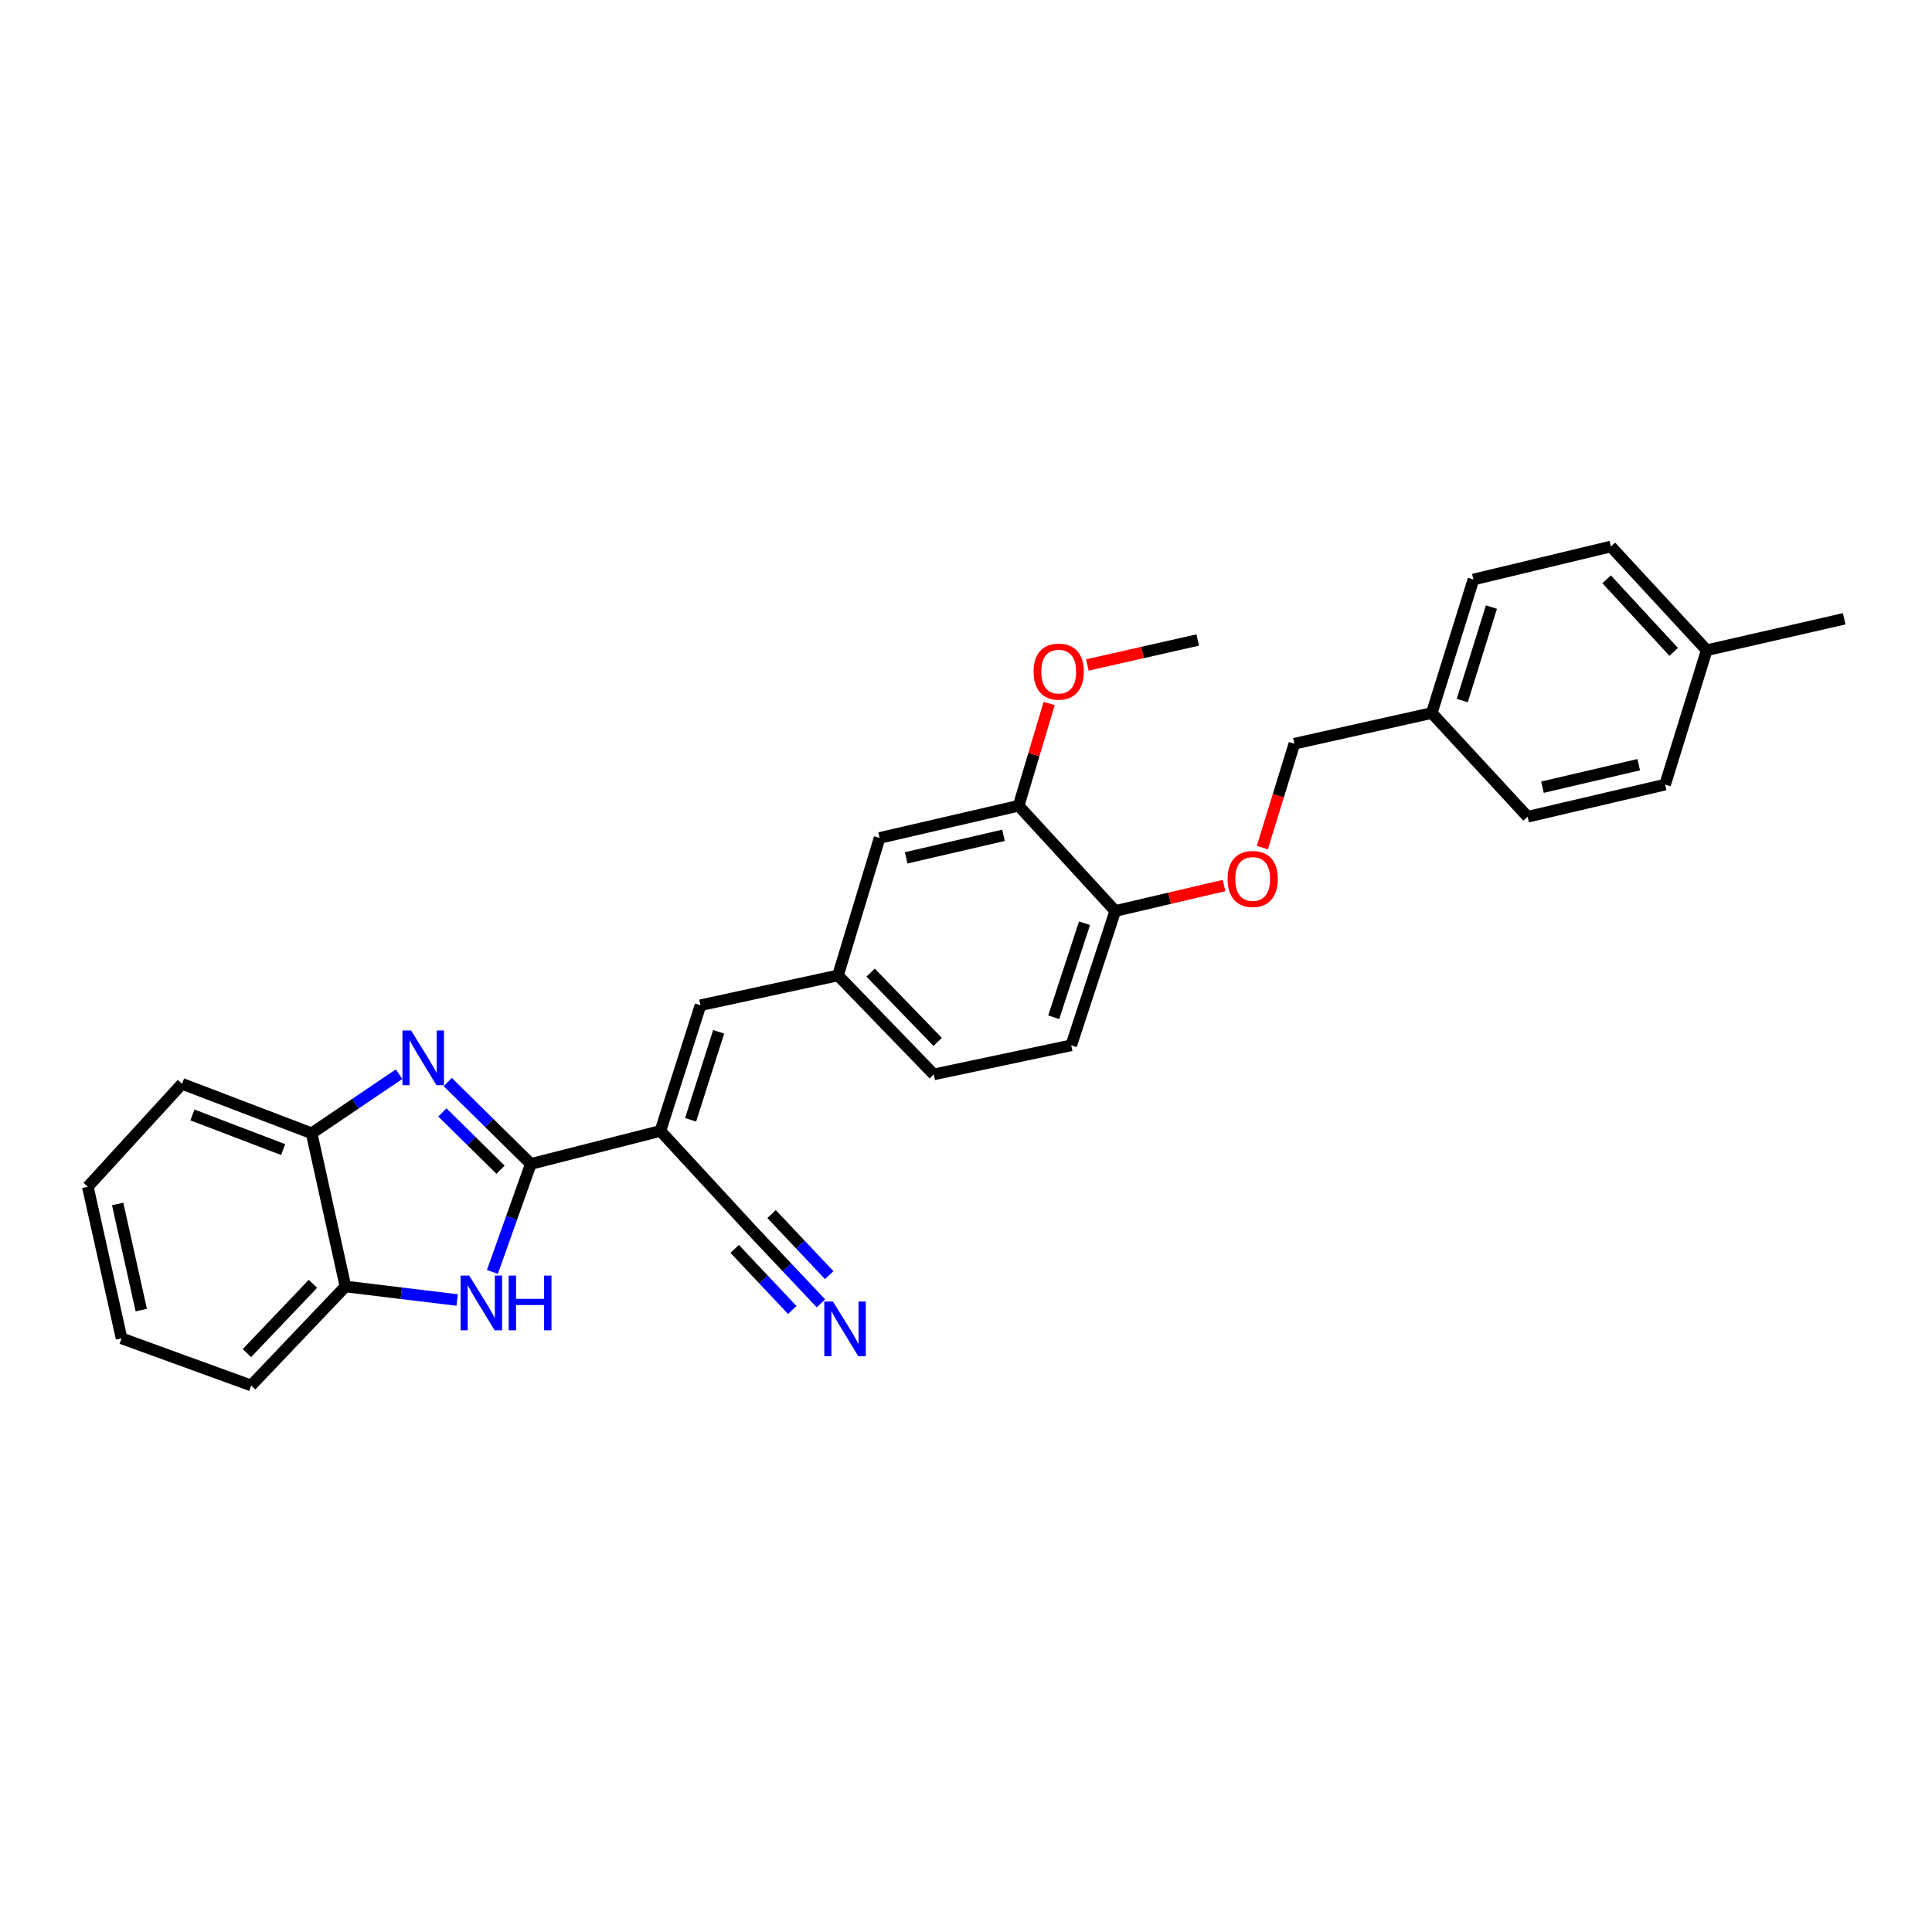 <?xml version='1.0' encoding='iso-8859-1'?>
<svg version='1.1' baseProfile='full'
              xmlns='http://www.w3.org/2000/svg'
                      xmlns:rdkit='http://www.rdkit.org/xml'
                      xmlns:xlink='http://www.w3.org/1999/xlink'
                  xml:space='preserve'
width='1000px' height='1000px' viewBox='0 0 1000 1000'>
<!-- END OF HEADER -->
<rect style='opacity:1.0;fill:#FFFFFF;stroke:none' width='1000' height='1000' x='0' y='0'> </rect>
<path class='bond-0' d='M 274.756,602.458 L 253.251,581.262' style='fill:none;fill-rule:evenodd;stroke:#000000;stroke-width:6px;stroke-linecap:butt;stroke-linejoin:miter;stroke-opacity:1' />
<path class='bond-0' d='M 253.251,581.262 L 231.745,560.066' style='fill:none;fill-rule:evenodd;stroke:#0000FF;stroke-width:6px;stroke-linecap:butt;stroke-linejoin:miter;stroke-opacity:1' />
<path class='bond-0' d='M 259.082,605.456 L 244.028,590.619' style='fill:none;fill-rule:evenodd;stroke:#000000;stroke-width:6px;stroke-linecap:butt;stroke-linejoin:miter;stroke-opacity:1' />
<path class='bond-0' d='M 244.028,590.619 L 228.974,575.782' style='fill:none;fill-rule:evenodd;stroke:#0000FF;stroke-width:6px;stroke-linecap:butt;stroke-linejoin:miter;stroke-opacity:1' />
<path class='bond-1' d='M 274.756,602.458 L 341.828,585.371' style='fill:none;fill-rule:evenodd;stroke:#000000;stroke-width:6px;stroke-linecap:butt;stroke-linejoin:miter;stroke-opacity:1' />
<path class='bond-2' d='M 274.756,602.458 L 264.81,630.397' style='fill:none;fill-rule:evenodd;stroke:#000000;stroke-width:6px;stroke-linecap:butt;stroke-linejoin:miter;stroke-opacity:1' />
<path class='bond-2' d='M 264.81,630.397 L 254.864,658.336' style='fill:none;fill-rule:evenodd;stroke:#0000FF;stroke-width:6px;stroke-linecap:butt;stroke-linejoin:miter;stroke-opacity:1' />
<path class='bond-4' d='M 206.567,555.992 L 183.937,571.291' style='fill:none;fill-rule:evenodd;stroke:#0000FF;stroke-width:6px;stroke-linecap:butt;stroke-linejoin:miter;stroke-opacity:1' />
<path class='bond-4' d='M 183.937,571.291 L 161.306,586.589' style='fill:none;fill-rule:evenodd;stroke:#000000;stroke-width:6px;stroke-linecap:butt;stroke-linejoin:miter;stroke-opacity:1' />
<path class='bond-3' d='M 341.828,585.371 L 362.572,520.313' style='fill:none;fill-rule:evenodd;stroke:#000000;stroke-width:6px;stroke-linecap:butt;stroke-linejoin:miter;stroke-opacity:1' />
<path class='bond-3' d='M 357.457,579.603 L 371.978,534.063' style='fill:none;fill-rule:evenodd;stroke:#000000;stroke-width:6px;stroke-linecap:butt;stroke-linejoin:miter;stroke-opacity:1' />
<path class='bond-5' d='M 341.828,585.371 L 389.812,637.413' style='fill:none;fill-rule:evenodd;stroke:#000000;stroke-width:6px;stroke-linecap:butt;stroke-linejoin:miter;stroke-opacity:1' />
<path class='bond-6' d='M 236.632,672.889 L 207.717,669.384' style='fill:none;fill-rule:evenodd;stroke:#0000FF;stroke-width:6px;stroke-linecap:butt;stroke-linejoin:miter;stroke-opacity:1' />
<path class='bond-6' d='M 207.717,669.384 L 178.802,665.88' style='fill:none;fill-rule:evenodd;stroke:#000000;stroke-width:6px;stroke-linecap:butt;stroke-linejoin:miter;stroke-opacity:1' />
<path class='bond-10' d='M 362.572,520.313 L 433.739,504.876' style='fill:none;fill-rule:evenodd;stroke:#000000;stroke-width:6px;stroke-linecap:butt;stroke-linejoin:miter;stroke-opacity:1' />
<path class='bond-23' d='M 161.306,586.589 L 94.235,560.977' style='fill:none;fill-rule:evenodd;stroke:#000000;stroke-width:6px;stroke-linecap:butt;stroke-linejoin:miter;stroke-opacity:1' />
<path class='bond-23' d='M 146.558,595.022 L 99.608,577.093' style='fill:none;fill-rule:evenodd;stroke:#000000;stroke-width:6px;stroke-linecap:butt;stroke-linejoin:miter;stroke-opacity:1' />
<path class='bond-29' d='M 161.306,586.589 L 178.802,665.88' style='fill:none;fill-rule:evenodd;stroke:#000000;stroke-width:6px;stroke-linecap:butt;stroke-linejoin:miter;stroke-opacity:1' />
<path class='bond-7' d='M 389.812,637.413 L 407.364,656.012' style='fill:none;fill-rule:evenodd;stroke:#000000;stroke-width:6px;stroke-linecap:butt;stroke-linejoin:miter;stroke-opacity:1' />
<path class='bond-7' d='M 407.364,656.012 L 424.915,674.611' style='fill:none;fill-rule:evenodd;stroke:#0000FF;stroke-width:6px;stroke-linecap:butt;stroke-linejoin:miter;stroke-opacity:1' />
<path class='bond-7' d='M 380.257,646.431 L 395.176,662.24' style='fill:none;fill-rule:evenodd;stroke:#000000;stroke-width:6px;stroke-linecap:butt;stroke-linejoin:miter;stroke-opacity:1' />
<path class='bond-7' d='M 395.176,662.24 L 410.094,678.049' style='fill:none;fill-rule:evenodd;stroke:#0000FF;stroke-width:6px;stroke-linecap:butt;stroke-linejoin:miter;stroke-opacity:1' />
<path class='bond-7' d='M 399.368,628.396 L 414.287,644.205' style='fill:none;fill-rule:evenodd;stroke:#000000;stroke-width:6px;stroke-linecap:butt;stroke-linejoin:miter;stroke-opacity:1' />
<path class='bond-7' d='M 414.287,644.205 L 429.205,660.014' style='fill:none;fill-rule:evenodd;stroke:#0000FF;stroke-width:6px;stroke-linecap:butt;stroke-linejoin:miter;stroke-opacity:1' />
<path class='bond-24' d='M 178.802,665.88 L 130,717.12' style='fill:none;fill-rule:evenodd;stroke:#000000;stroke-width:6px;stroke-linecap:butt;stroke-linejoin:miter;stroke-opacity:1' />
<path class='bond-24' d='M 161.968,664.505 L 127.807,700.372' style='fill:none;fill-rule:evenodd;stroke:#000000;stroke-width:6px;stroke-linecap:butt;stroke-linejoin:miter;stroke-opacity:1' />
<path class='bond-8' d='M 527.233,417.06 L 455.271,433.724' style='fill:none;fill-rule:evenodd;stroke:#000000;stroke-width:6px;stroke-linecap:butt;stroke-linejoin:miter;stroke-opacity:1' />
<path class='bond-8' d='M 519.403,432.359 L 469.029,444.024' style='fill:none;fill-rule:evenodd;stroke:#000000;stroke-width:6px;stroke-linecap:butt;stroke-linejoin:miter;stroke-opacity:1' />
<path class='bond-17' d='M 527.233,417.06 L 535.135,390.589' style='fill:none;fill-rule:evenodd;stroke:#000000;stroke-width:6px;stroke-linecap:butt;stroke-linejoin:miter;stroke-opacity:1' />
<path class='bond-17' d='M 535.135,390.589 L 543.037,364.117' style='fill:none;fill-rule:evenodd;stroke:#FF0000;stroke-width:6px;stroke-linecap:butt;stroke-linejoin:miter;stroke-opacity:1' />
<path class='bond-31' d='M 527.233,417.06 L 577.247,471.519' style='fill:none;fill-rule:evenodd;stroke:#000000;stroke-width:6px;stroke-linecap:butt;stroke-linejoin:miter;stroke-opacity:1' />
<path class='bond-9' d='M 577.247,471.519 L 554.473,541.05' style='fill:none;fill-rule:evenodd;stroke:#000000;stroke-width:6px;stroke-linecap:butt;stroke-linejoin:miter;stroke-opacity:1' />
<path class='bond-9' d='M 561.345,477.859 L 545.404,526.531' style='fill:none;fill-rule:evenodd;stroke:#000000;stroke-width:6px;stroke-linecap:butt;stroke-linejoin:miter;stroke-opacity:1' />
<path class='bond-12' d='M 577.247,471.519 L 605.409,464.929' style='fill:none;fill-rule:evenodd;stroke:#000000;stroke-width:6px;stroke-linecap:butt;stroke-linejoin:miter;stroke-opacity:1' />
<path class='bond-12' d='M 605.409,464.929 L 633.572,458.339' style='fill:none;fill-rule:evenodd;stroke:#FF0000;stroke-width:6px;stroke-linecap:butt;stroke-linejoin:miter;stroke-opacity:1' />
<path class='bond-11' d='M 433.739,504.876 L 455.271,433.724' style='fill:none;fill-rule:evenodd;stroke:#000000;stroke-width:6px;stroke-linecap:butt;stroke-linejoin:miter;stroke-opacity:1' />
<path class='bond-14' d='M 433.739,504.876 L 483.322,556.108' style='fill:none;fill-rule:evenodd;stroke:#000000;stroke-width:6px;stroke-linecap:butt;stroke-linejoin:miter;stroke-opacity:1' />
<path class='bond-14' d='M 450.617,503.424 L 485.325,539.286' style='fill:none;fill-rule:evenodd;stroke:#000000;stroke-width:6px;stroke-linecap:butt;stroke-linejoin:miter;stroke-opacity:1' />
<path class='bond-15' d='M 653.378,438.72 L 661.669,411.832' style='fill:none;fill-rule:evenodd;stroke:#FF0000;stroke-width:6px;stroke-linecap:butt;stroke-linejoin:miter;stroke-opacity:1' />
<path class='bond-15' d='M 661.669,411.832 L 669.96,384.944' style='fill:none;fill-rule:evenodd;stroke:#000000;stroke-width:6px;stroke-linecap:butt;stroke-linejoin:miter;stroke-opacity:1' />
<path class='bond-13' d='M 554.473,541.05 L 483.322,556.108' style='fill:none;fill-rule:evenodd;stroke:#000000;stroke-width:6px;stroke-linecap:butt;stroke-linejoin:miter;stroke-opacity:1' />
<path class='bond-16' d='M 669.96,384.944 L 741.083,369.061' style='fill:none;fill-rule:evenodd;stroke:#000000;stroke-width:6px;stroke-linecap:butt;stroke-linejoin:miter;stroke-opacity:1' />
<path class='bond-19' d='M 741.083,369.061 L 790.695,422.739' style='fill:none;fill-rule:evenodd;stroke:#000000;stroke-width:6px;stroke-linecap:butt;stroke-linejoin:miter;stroke-opacity:1' />
<path class='bond-20' d='M 741.083,369.061 L 762.644,299.953' style='fill:none;fill-rule:evenodd;stroke:#000000;stroke-width:6px;stroke-linecap:butt;stroke-linejoin:miter;stroke-opacity:1' />
<path class='bond-20' d='M 756.859,362.608 L 771.952,314.232' style='fill:none;fill-rule:evenodd;stroke:#000000;stroke-width:6px;stroke-linecap:butt;stroke-linejoin:miter;stroke-opacity:1' />
<path class='bond-26' d='M 562.829,344.185 L 591.38,337.726' style='fill:none;fill-rule:evenodd;stroke:#FF0000;stroke-width:6px;stroke-linecap:butt;stroke-linejoin:miter;stroke-opacity:1' />
<path class='bond-26' d='M 591.38,337.726 L 619.932,331.266' style='fill:none;fill-rule:evenodd;stroke:#000000;stroke-width:6px;stroke-linecap:butt;stroke-linejoin:miter;stroke-opacity:1' />
<path class='bond-18' d='M 883.394,336.551 L 833.796,282.88' style='fill:none;fill-rule:evenodd;stroke:#000000;stroke-width:6px;stroke-linecap:butt;stroke-linejoin:miter;stroke-opacity:1' />
<path class='bond-18' d='M 866.305,337.417 L 831.587,299.848' style='fill:none;fill-rule:evenodd;stroke:#000000;stroke-width:6px;stroke-linecap:butt;stroke-linejoin:miter;stroke-opacity:1' />
<path class='bond-25' d='M 883.394,336.551 L 954.545,320.281' style='fill:none;fill-rule:evenodd;stroke:#000000;stroke-width:6px;stroke-linecap:butt;stroke-linejoin:miter;stroke-opacity:1' />
<path class='bond-32' d='M 883.394,336.551 L 861.861,406.097' style='fill:none;fill-rule:evenodd;stroke:#000000;stroke-width:6px;stroke-linecap:butt;stroke-linejoin:miter;stroke-opacity:1' />
<path class='bond-22' d='M 790.695,422.739 L 861.861,406.097' style='fill:none;fill-rule:evenodd;stroke:#000000;stroke-width:6px;stroke-linecap:butt;stroke-linejoin:miter;stroke-opacity:1' />
<path class='bond-22' d='M 798.378,407.449 L 848.195,395.8' style='fill:none;fill-rule:evenodd;stroke:#000000;stroke-width:6px;stroke-linecap:butt;stroke-linejoin:miter;stroke-opacity:1' />
<path class='bond-21' d='M 762.644,299.953 L 833.796,282.88' style='fill:none;fill-rule:evenodd;stroke:#000000;stroke-width:6px;stroke-linecap:butt;stroke-linejoin:miter;stroke-opacity:1' />
<path class='bond-27' d='M 94.235,560.977 L 45.455,614.246' style='fill:none;fill-rule:evenodd;stroke:#000000;stroke-width:6px;stroke-linecap:butt;stroke-linejoin:miter;stroke-opacity:1' />
<path class='bond-28' d='M 130,717.12 L 62.921,692.726' style='fill:none;fill-rule:evenodd;stroke:#000000;stroke-width:6px;stroke-linecap:butt;stroke-linejoin:miter;stroke-opacity:1' />
<path class='bond-30' d='M 45.455,614.246 L 62.921,692.726' style='fill:none;fill-rule:evenodd;stroke:#000000;stroke-width:6px;stroke-linecap:butt;stroke-linejoin:miter;stroke-opacity:1' />
<path class='bond-30' d='M 60.899,623.164 L 73.126,678.1' style='fill:none;fill-rule:evenodd;stroke:#000000;stroke-width:6px;stroke-linecap:butt;stroke-linejoin:miter;stroke-opacity:1' />
<path  class='atom-1' d='M 212.79 533.394
L 222.07 548.394
Q 222.99 549.874, 224.47 552.554
Q 225.95 555.234, 226.03 555.394
L 226.03 533.394
L 229.79 533.394
L 229.79 561.714
L 225.91 561.714
L 215.95 545.314
Q 214.79 543.394, 213.55 541.194
Q 212.35 538.994, 211.99 538.314
L 211.99 561.714
L 208.31 561.714
L 208.31 533.394
L 212.79 533.394
' fill='#0000FF'/>
<path  class='atom-3' d='M 242.884 660.245
L 252.164 675.245
Q 253.084 676.725, 254.564 679.405
Q 256.044 682.085, 256.124 682.245
L 256.124 660.245
L 259.884 660.245
L 259.884 688.565
L 256.004 688.565
L 246.044 672.165
Q 244.884 670.245, 243.644 668.045
Q 242.444 665.845, 242.084 665.165
L 242.084 688.565
L 238.404 688.565
L 238.404 660.245
L 242.884 660.245
' fill='#0000FF'/>
<path  class='atom-3' d='M 263.284 660.245
L 267.124 660.245
L 267.124 672.285
L 281.604 672.285
L 281.604 660.245
L 285.444 660.245
L 285.444 688.565
L 281.604 688.565
L 281.604 675.485
L 267.124 675.485
L 267.124 688.565
L 263.284 688.565
L 263.284 660.245
' fill='#0000FF'/>
<path  class='atom-8' d='M 431.128 673.668
L 440.408 688.668
Q 441.328 690.148, 442.808 692.828
Q 444.288 695.508, 444.368 695.668
L 444.368 673.668
L 448.128 673.668
L 448.128 701.988
L 444.248 701.988
L 434.288 685.588
Q 433.128 683.668, 431.888 681.468
Q 430.688 679.268, 430.328 678.588
L 430.328 701.988
L 426.648 701.988
L 426.648 673.668
L 431.128 673.668
' fill='#0000FF'/>
<path  class='atom-13' d='M 635.398 454.95
Q 635.398 448.15, 638.758 444.35
Q 642.118 440.55, 648.398 440.55
Q 654.678 440.55, 658.038 444.35
Q 661.398 448.15, 661.398 454.95
Q 661.398 461.83, 657.998 465.75
Q 654.598 469.63, 648.398 469.63
Q 642.158 469.63, 638.758 465.75
Q 635.398 461.87, 635.398 454.95
M 648.398 466.43
Q 652.718 466.43, 655.038 463.55
Q 657.398 460.63, 657.398 454.95
Q 657.398 449.39, 655.038 446.59
Q 652.718 443.75, 648.398 443.75
Q 644.078 443.75, 641.718 446.55
Q 639.398 449.35, 639.398 454.95
Q 639.398 460.67, 641.718 463.55
Q 644.078 466.43, 648.398 466.43
' fill='#FF0000'/>
<path  class='atom-18' d='M 534.984 347.623
Q 534.984 340.823, 538.344 337.023
Q 541.704 333.223, 547.984 333.223
Q 554.264 333.223, 557.624 337.023
Q 560.984 340.823, 560.984 347.623
Q 560.984 354.503, 557.584 358.423
Q 554.184 362.303, 547.984 362.303
Q 541.744 362.303, 538.344 358.423
Q 534.984 354.543, 534.984 347.623
M 547.984 359.103
Q 552.304 359.103, 554.624 356.223
Q 556.984 353.303, 556.984 347.623
Q 556.984 342.063, 554.624 339.263
Q 552.304 336.423, 547.984 336.423
Q 543.664 336.423, 541.304 339.223
Q 538.984 342.023, 538.984 347.623
Q 538.984 353.343, 541.304 356.223
Q 543.664 359.103, 547.984 359.103
' fill='#FF0000'/>
</svg>
